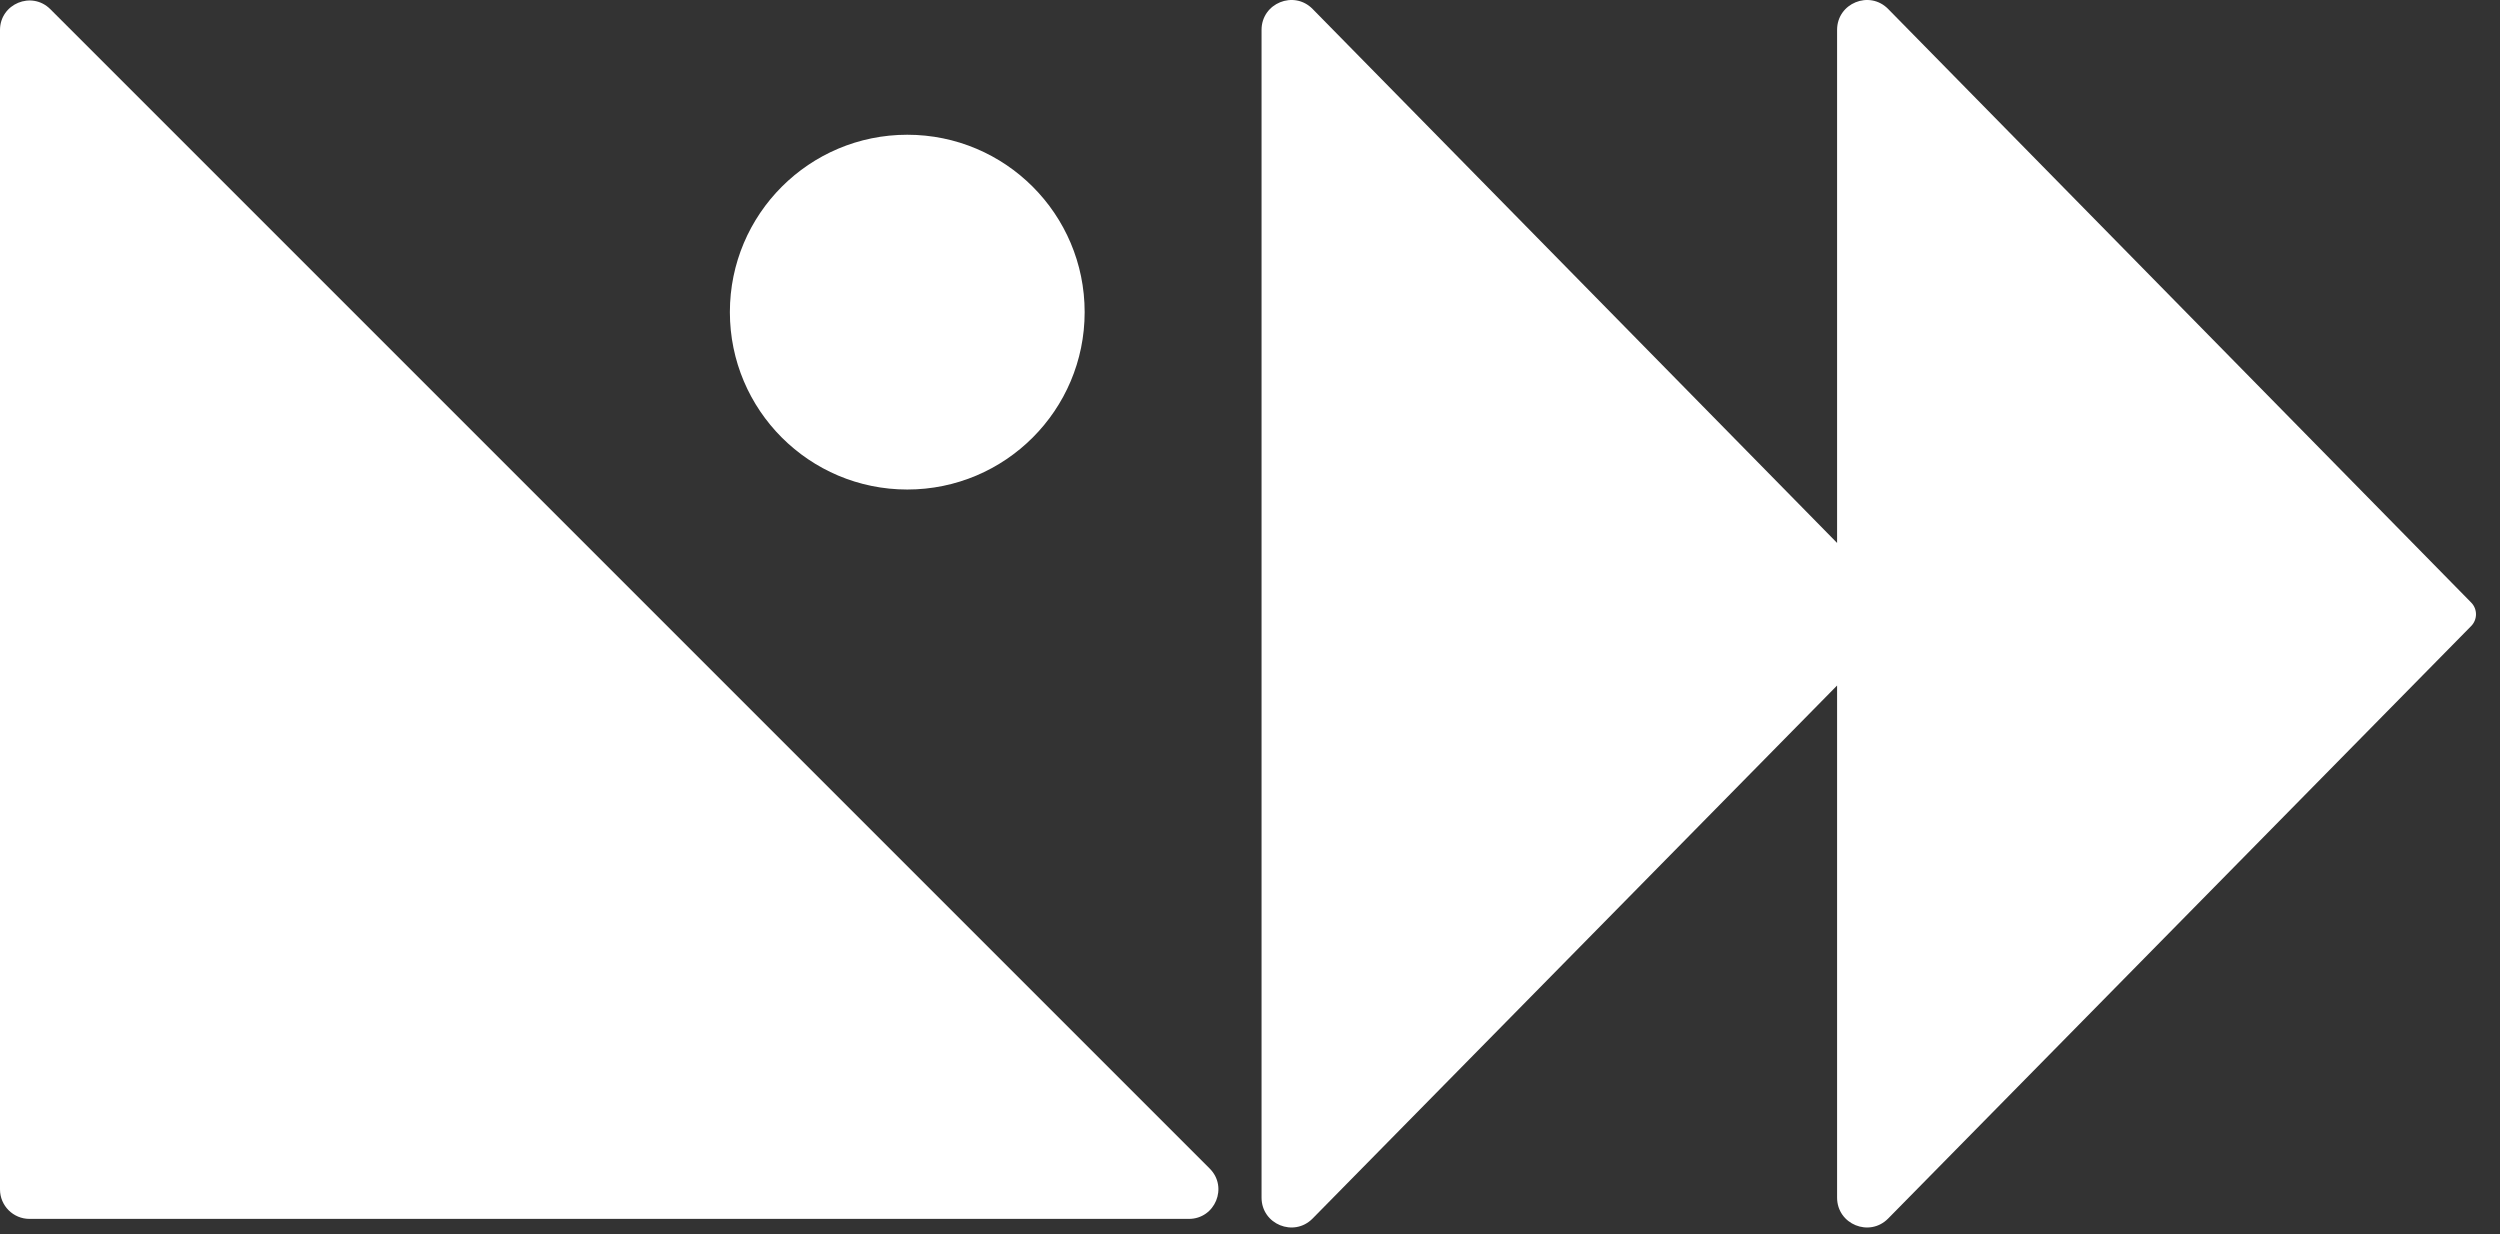 <svg width="79" height="39" viewBox="0 0 79 39" fill="none" xmlns="http://www.w3.org/2000/svg">
<rect x="0" y="0" width="79" height="39" fill="#333333" stroke="none"/>
<path d="M1.59 0.29C1.003 -0.297 0 0.119 0 0.949V37.586C0 38.1 0.417 38.517 0.932 38.517H37.568C38.398 38.517 38.814 37.514 38.227 36.927L1.59 0.29Z" fill="white"/>
<path d="M28.67 15.469C31.766 15.469 34.275 12.959 34.275 9.863C34.275 6.767 31.766 4.258 28.67 4.258C25.574 4.258 23.064 6.767 23.064 9.863C23.064 12.959 25.574 15.469 28.67 15.469Z" fill="white"/>
<path d="M78.089 19.04L59.666 0.284C59.075 -0.318 58.052 0.1 58.052 0.944V17.157L41.479 0.284C40.888 -0.318 39.865 0.1 39.865 0.944V37.845C39.865 38.688 40.887 39.106 41.478 38.506L58.052 21.662V37.845C58.052 38.688 59.074 39.106 59.665 38.506L78.089 19.783C78.292 19.576 78.292 19.246 78.089 19.04Z" fill="white"/>
</svg>
